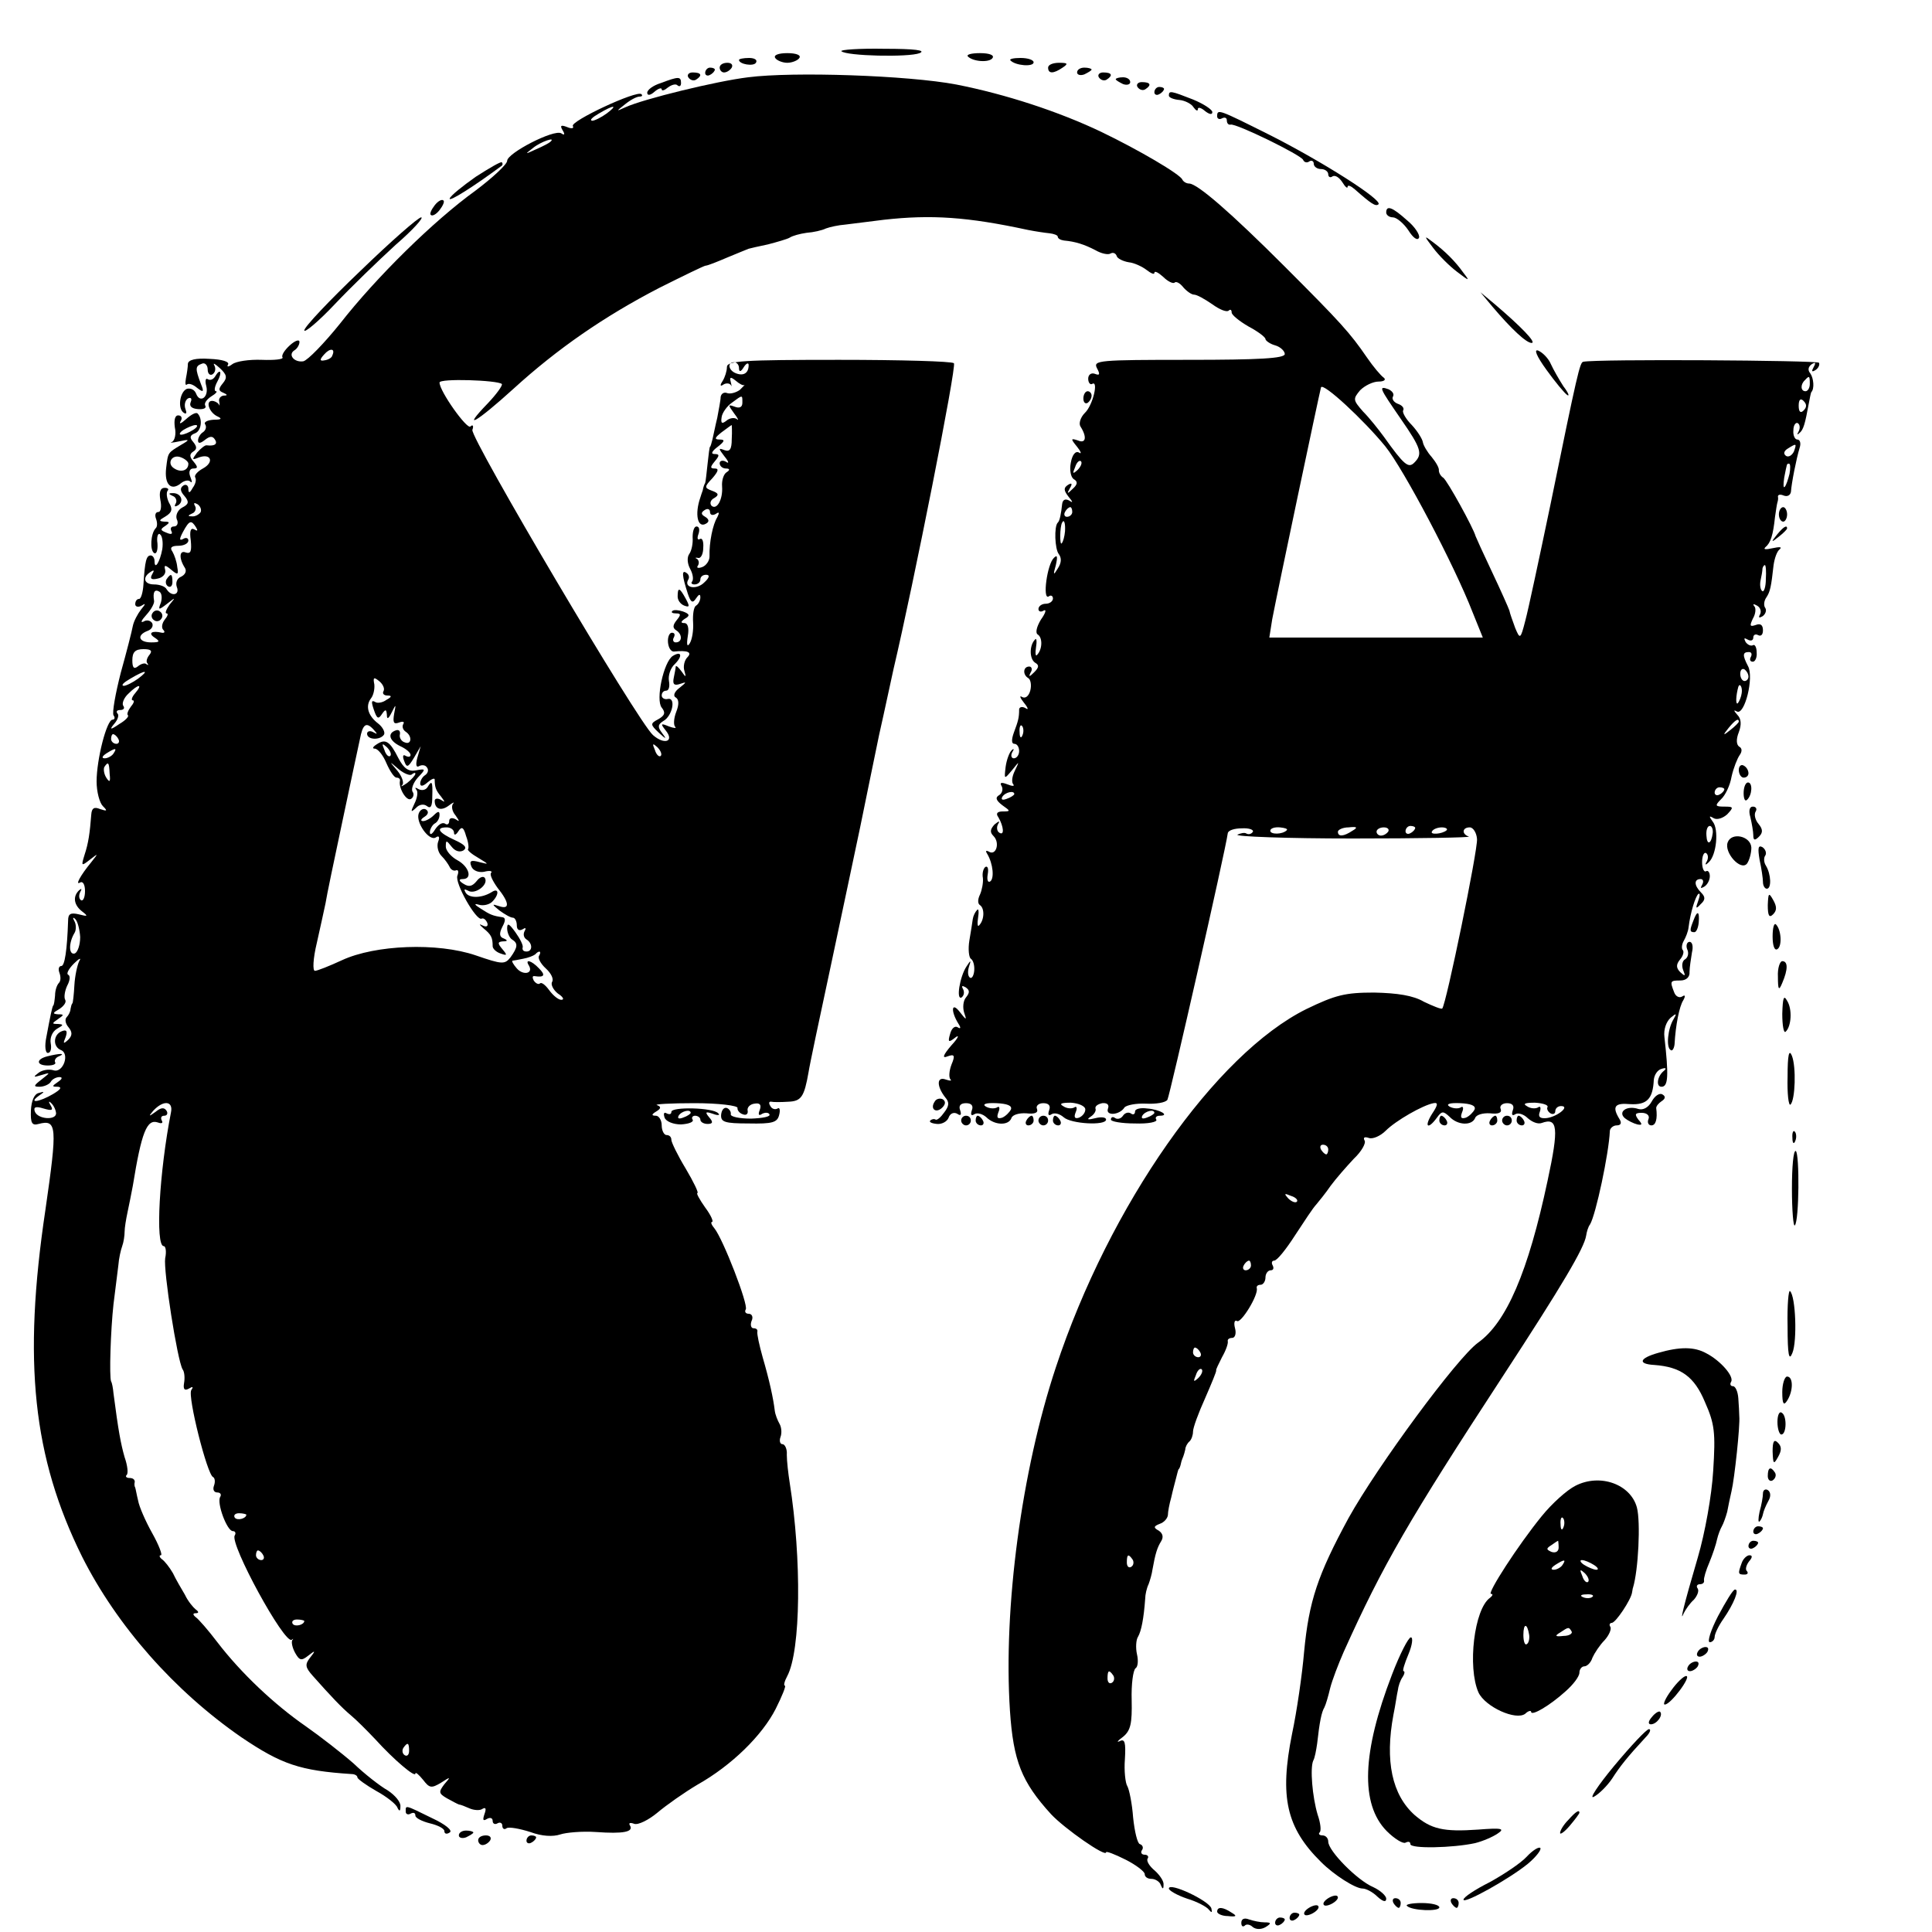 <?xml version="1.0" standalone="no"?>
<!DOCTYPE svg PUBLIC "-//W3C//DTD SVG 20010904//EN"
 "http://www.w3.org/TR/2001/REC-SVG-20010904/DTD/svg10.dtd">
<svg version="1.0" xmlns="http://www.w3.org/2000/svg"
 width="400pt" height="400pt" viewBox="0 0 400 400"
 preserveAspectRatio="xMidYMid meet">
<g transform="translate(0,400) scale(0.1,-0.1)"
fill="#000000" stroke="none">
<path d="M1742 3894 c10 -10 139 -13 162 -4 14 6 -10 9 -73 9 -52 1 -92 -2
-89 -5z"/>
<path d="M1605 3880 c3 -5 15 -10 25 -10 10 0 22 5 25 10 4 6 -7 10 -25 10
-18 0 -29 -4 -25 -10z"/>
<path d="M2004 3883 c11 -11 45 -13 51 -3 4 6 -7 10 -26 10 -18 0 -29 -3 -25
-7z"/>
<path d="M1530 3876 c0 -9 30 -14 35 -6 4 6 -3 10 -14 10 -12 0 -21 -2 -21 -4z"/>
<path d="M2092 3875 c10 -11 48 -14 48 -4 0 5 -12 9 -27 9 -14 0 -24 -2 -21
-5z"/>
<path d="M1490 3860 c0 -5 4 -10 9 -10 6 0 13 5 16 10 3 6 -1 10 -9 10 -9 0
-16 -4 -16 -10z"/>
<path d="M2170 3860 c0 -13 11 -13 30 0 12 8 11 10 -7 10 -13 0 -23 -4 -23
-10z"/>
<path d="M1460 3849 c0 -5 5 -7 10 -4 6 3 10 8 10 11 0 2 -4 4 -10 4 -5 0 -10
-5 -10 -11z"/>
<path d="M2230 3850 c0 -5 7 -7 15 -4 8 4 15 8 15 10 0 2 -7 4 -15 4 -8 0 -15
-4 -15 -10z"/>
<path d="M1425 3840 c4 -6 11 -8 16 -5 14 9 11 15 -7 15 -8 0 -12 -5 -9 -10z"/>
<path d="M1549 3840 c-66 -8 -217 -45 -254 -62 -20 -9 -20 -9 -1 6 11 9 24 16
30 16 5 0 7 2 4 5 -9 9 -148 -56 -142 -66 3 -5 -3 -6 -12 -2 -13 5 -15 3 -9
-7 5 -8 4 -11 -3 -6 -15 9 -112 -41 -112 -57 0 -7 -30 -35 -66 -62 -86 -62
-205 -179 -280 -275 -33 -41 -67 -76 -76 -78 -19 -3 -33 14 -18 23 5 3 10 11
10 17 0 6 -9 3 -20 -7 -11 -10 -18 -21 -15 -25 2 -4 -17 -6 -43 -5 -26 1 -53
-3 -61 -9 -8 -6 -12 -6 -9 -1 4 6 -12 11 -38 12 -29 2 -44 -2 -45 -10 0 -7 -2
-20 -4 -30 -2 -11 -1 -16 2 -13 4 3 13 0 21 -7 13 -10 15 -9 8 8 -12 32 -12
37 2 42 6 3 12 -3 12 -12 0 -9 5 -13 10 -10 6 4 7 12 4 18 -4 7 1 4 11 -5 15
-14 16 -20 6 -32 -9 -11 -9 -15 1 -19 9 -4 10 -6 1 -6 -7 -1 -11 -7 -9 -13 1
-7 1 -10 -1 -5 -3 4 -9 7 -14 7 -14 0 -6 -24 11 -32 11 -5 8 -7 -8 -7 -13 -1
-21 -5 -17 -10 3 -5 1 -12 -5 -16 -5 -3 -10 -11 -10 -17 0 -7 5 -6 14 1 10 8
16 9 21 1 6 -9 0 -14 -17 -12 -3 1 -12 -6 -20 -15 -11 -15 -11 -16 4 -10 25 9
32 -10 8 -23 -11 -6 -18 -14 -16 -18 3 -5 1 -14 -5 -22 -6 -11 -9 -12 -9 -2 0
7 -5 10 -10 7 -8 -5 -7 -12 2 -22 10 -12 9 -17 -5 -24 -9 -5 -14 -16 -11 -24
4 -8 1 -15 -6 -15 -6 0 -8 -4 -5 -10 3 -6 -1 -7 -10 -3 -13 5 -14 7 -3 14 10
7 10 9 -2 9 -12 1 -11 3 3 11 13 8 15 15 7 28 -5 10 -6 21 -3 25 3 3 1 6 -6 6
-9 0 -12 -9 -9 -25 3 -14 1 -25 -4 -25 -6 0 -8 -6 -5 -14 3 -8 3 -17 -1 -20
-10 -11 -12 -45 -3 -51 5 -3 8 6 7 20 -2 13 1 22 5 19 5 -3 7 -17 5 -31 -5
-27 -16 -44 -16 -25 0 7 -4 12 -8 12 -9 0 -12 -11 -15 -60 -1 -16 -5 -30 -9
-30 -5 0 -8 -5 -8 -11 0 -5 6 -7 13 -3 9 6 9 4 -1 -8 -7 -9 -15 -24 -17 -34
-2 -11 -13 -54 -25 -97 -11 -43 -18 -82 -15 -88 4 -5 2 -9 -2 -9 -12 0 -33
-82 -33 -128 0 -21 6 -44 13 -51 10 -10 9 -11 -6 -6 -12 5 -17 2 -18 -11 -3
-39 -6 -60 -14 -84 -7 -23 -7 -24 11 -10 18 14 18 14 3 -5 -23 -28 -34 -49
-23 -42 6 3 10 -5 10 -18 0 -13 -4 -21 -8 -19 -5 3 -5 11 -2 17 4 7 3 8 -2 4
-14 -13 -11 -31 6 -44 13 -10 12 -11 -7 -6 -17 4 -22 1 -22 -13 -2 -61 -7 -94
-14 -94 -5 0 -7 -6 -4 -14 3 -8 3 -17 -1 -21 -4 -4 -8 -15 -8 -26 -1 -10 -2
-20 -4 -21 -2 -3 -6 -22 -14 -65 -4 -19 -2 -33 3 -33 6 0 8 9 6 20 -2 11 3 24
13 30 14 8 14 9 2 10 -13 0 -13 1 0 10 13 9 13 10 0 10 -12 1 -11 3 3 11 9 6
15 14 12 19 -3 5 -1 18 4 29 6 11 7 21 2 23 -4 2 1 12 12 23 11 11 16 13 11 5
-4 -8 -9 -31 -10 -50 -1 -19 -3 -36 -4 -37 -2 -2 -3 -7 -4 -12 0 -5 -4 -13 -8
-17 -4 -4 -3 -13 4 -21 8 -10 8 -17 -1 -26 -10 -9 -11 -8 -5 6 4 12 2 16 -8
12 -18 -7 -19 -32 -2 -39 19 -7 5 -48 -15 -42 -9 3 -23 1 -31 -5 -12 -9 -11
-10 5 -5 20 6 20 6 1 -9 -17 -13 -17 -15 -4 -15 9 0 20 5 23 10 3 6 12 10 18
10 7 0 6 -4 -3 -10 -13 -9 -13 -10 0 -10 9 -1 5 -6 -10 -15 -29 -17 -52 -20
-30 -4 13 9 13 10 0 6 -9 -2 -15 -16 -16 -36 -1 -26 2 -32 16 -28 38 10 39 -5
14 -178 -47 -314 -26 -512 76 -718 72 -143 191 -278 330 -374 83 -56 121 -69
228 -76 6 0 12 -3 12 -7 0 -3 18 -16 39 -28 22 -12 42 -28 44 -35 4 -8 6 -7 6
3 1 9 -11 23 -26 33 -16 9 -48 34 -71 56 -24 21 -69 56 -99 77 -65 45 -134
110 -183 174 -19 25 -39 48 -45 52 -6 5 -6 8 0 8 7 0 7 3 0 8 -5 4 -16 17 -22
30 -7 12 -19 32 -25 45 -7 12 -17 25 -23 29 -5 4 -6 8 -2 8 4 0 -4 21 -18 46
-14 25 -27 55 -29 67 -3 12 -5 24 -6 27 -2 3 -2 8 -1 12 0 5 -4 8 -11 8 -6 0
-9 3 -6 6 4 3 2 20 -4 37 -8 28 -13 55 -23 132 -1 11 -3 22 -5 25 -4 10 -1
106 5 160 4 30 8 66 10 80 1 14 5 32 8 40 3 8 5 22 5 30 0 8 3 26 6 40 3 14 8
39 11 55 18 111 29 139 52 131 8 -3 11 -1 8 4 -3 6 -1 10 5 10 6 0 8 5 5 10
-5 8 -12 7 -23 -2 -14 -10 -15 -10 -5 2 21 23 42 21 37 -3 -24 -122 -33 -277
-15 -277 4 0 6 -11 3 -25 -4 -25 25 -211 36 -230 4 -5 5 -18 3 -29 -2 -12 1
-16 10 -11 8 5 10 4 5 -3 -8 -13 33 -175 45 -180 4 -2 5 -10 2 -18 -3 -8 0
-14 7 -14 6 0 9 -4 6 -9 -8 -12 14 -71 26 -71 5 0 7 -4 4 -9 -11 -17 103 -226
118 -216 3 3 4 2 1 -1 -2 -4 0 -15 6 -26 9 -16 13 -17 27 -6 15 12 16 11 4 -4
-11 -14 -10 -20 5 -37 39 -44 61 -67 79 -82 11 -9 33 -31 51 -50 39 -43 83
-80 83 -71 0 4 7 -2 16 -13 13 -17 17 -18 37 -6 20 13 21 13 7 -3 -12 -16 -12
-19 5 -29 11 -6 22 -12 25 -13 3 0 13 -4 22 -8 9 -4 22 -5 27 -1 7 4 8 0 4
-11 -4 -12 -3 -15 5 -10 7 4 12 2 12 -4 0 -6 5 -8 10 -5 5 3 10 1 10 -5 0 -6
4 -9 9 -5 5 3 27 -1 49 -8 24 -9 47 -10 62 -5 12 4 45 7 74 5 56 -4 79 0 70
14 -3 5 1 6 9 3 8 -3 30 8 48 23 19 16 56 42 83 58 71 40 134 102 162 157 13
26 22 48 19 48 -3 0 -1 9 5 20 28 53 30 242 5 400 -3 19 -6 45 -6 58 1 12 -4
22 -9 22 -5 0 -7 7 -4 15 3 8 2 20 -2 27 -4 7 -9 19 -10 28 -3 25 -11 62 -25
110 -7 25 -12 48 -11 53 1 4 -2 7 -8 7 -5 0 -7 7 -4 15 4 8 1 15 -6 15 -6 0
-9 4 -6 9 6 9 -47 146 -65 168 -6 7 -8 13 -5 13 4 0 -2 14 -14 30 -12 17 -19
30 -16 30 3 0 -8 23 -24 50 -17 28 -30 55 -30 60 0 6 -4 10 -10 10 -5 0 -10 9
-10 20 0 11 -6 20 -12 20 -10 0 -9 3 1 9 10 6 10 10 1 13 -6 2 29 4 78 4 50 0
90 -5 89 -10 -1 -4 4 -11 11 -13 7 -3 11 1 10 7 -2 7 5 14 14 15 11 2 15 -2
11 -13 -4 -10 -2 -13 5 -8 6 3 13 3 15 -1 3 -5 -14 -8 -38 -9 -24 0 -43 4 -42
9 1 5 -3 11 -8 13 -6 2 -11 -4 -12 -14 -1 -15 7 -18 57 -18 49 -1 59 2 63 17
3 11 1 17 -3 14 -5 -3 -12 -1 -15 5 -4 6 -3 10 2 9 4 -1 20 -1 35 0 27 1 33
10 42 61 2 14 23 113 46 220 23 107 50 237 61 288 10 50 28 136 39 190 12 53
25 115 30 137 41 174 131 627 125 633 -4 4 -111 7 -238 7 -199 0 -232 -2 -232
-15 0 -8 -4 -21 -9 -29 -6 -9 -5 -12 2 -7 5 3 12 3 15 -1 2 -5 2 -2 0 6 -3 11
0 11 10 3 8 -7 16 -11 18 -9 2 1 -2 -3 -9 -10 -8 -6 -20 -9 -26 -7 -7 3 -13
-1 -14 -8 0 -7 -4 -26 -7 -43 -4 -16 -8 -37 -10 -45 -2 -8 -4 -15 -5 -15 -1 0
-3 -16 -5 -35 -2 -19 -4 -37 -5 -40 -2 -3 -4 -9 -5 -15 -2 -5 -4 -12 -5 -15
-12 -34 -6 -65 12 -54 7 4 6 9 -2 14 -9 5 -9 9 -1 14 6 4 11 2 11 -4 0 -6 5
-8 12 -4 7 5 8 3 3 -7 -9 -14 -17 -52 -16 -81 0 -9 -7 -19 -15 -22 -8 -3 -13
-2 -9 3 3 5 2 11 -2 14 -5 2 -3 3 2 2 6 -2 11 8 11 21 1 13 -2 21 -7 18 -5 -3
-6 2 -3 10 3 9 2 16 -4 16 -5 0 -8 -10 -8 -22 1 -13 -2 -28 -7 -35 -5 -7 -4
-20 2 -31 6 -11 7 -22 4 -26 -3 -3 -1 -6 5 -6 7 0 12 5 12 10 0 6 5 10 12 10
8 0 7 -6 -4 -16 -16 -16 -43 -11 -33 6 3 5 1 11 -4 14 -10 7 -9 -6 3 -43 6
-18 10 -21 17 -10 6 9 9 10 9 2 0 -6 -4 -14 -9 -17 -5 -3 -7 -19 -6 -35 1 -16
-2 -35 -7 -43 -5 -8 -7 -4 -4 15 3 17 0 27 -7 27 -8 0 -8 3 1 9 11 6 10 10 -4
15 -9 3 -19 4 -22 1 -3 -3 0 -5 8 -5 10 0 10 -3 1 -14 -8 -10 -9 -16 -1 -21
13 -8 13 -25 -1 -25 -5 0 -7 5 -4 10 3 6 2 10 -4 10 -5 0 -9 -9 -8 -20 1 -11
6 -19 12 -19 28 3 39 -1 28 -12 -6 -6 -9 -19 -6 -28 4 -14 3 -14 -6 -1 -6 8
-11 13 -12 10 0 -3 -2 -13 -4 -23 -3 -14 1 -17 13 -13 14 5 14 4 -1 -8 -11 -8
-14 -17 -8 -20 7 -4 7 -15 1 -30 -5 -13 -6 -27 -2 -31 3 -3 -2 -3 -13 1 -17 7
-18 6 -7 -8 19 -23 -2 -31 -26 -10 -31 27 -379 616 -374 632 3 8 1 12 -4 7 -7
-7 -64 73 -64 91 0 9 120 5 129 -3 2 -3 -11 -21 -29 -40 -57 -59 -23 -39 53
30 91 83 188 150 302 209 50 25 93 46 96 46 4 0 24 8 45 17 22 9 41 17 44 18
3 1 21 5 40 9 19 5 40 11 45 14 6 4 21 8 35 10 14 1 32 5 40 9 8 3 26 7 40 8
14 2 50 6 80 10 98 11 173 6 298 -21 15 -3 35 -6 45 -7 9 -1 17 -4 17 -7 0 -4
6 -7 13 -8 23 -2 42 -8 65 -20 12 -7 26 -10 31 -7 5 3 11 1 13 -5 1 -5 13 -11
25 -13 11 -1 28 -9 37 -16 9 -7 16 -10 16 -6 0 5 8 1 18 -8 10 -10 21 -15 24
-12 3 3 11 -1 18 -10 7 -8 17 -15 22 -15 6 0 22 -9 38 -20 15 -11 30 -17 34
-13 3 3 6 2 6 -4 0 -5 16 -18 35 -29 19 -10 35 -22 35 -26 0 -3 9 -10 20 -13
11 -3 20 -12 20 -18 0 -9 -53 -12 -199 -12 -186 0 -198 -1 -190 -17 7 -13 6
-16 -4 -12 -8 3 -14 -2 -14 -10 0 -8 4 -13 8 -11 14 9 2 -44 -15 -60 -9 -9
-13 -22 -9 -28 14 -22 11 -36 -5 -29 -15 5 -16 4 -2 -13 8 -10 10 -16 4 -12
-7 4 -14 -4 -17 -21 -3 -15 0 -30 6 -34 9 -5 8 -11 -2 -20 -11 -11 -13 -11 -6
1 6 10 4 12 -4 7 -9 -6 -9 -11 1 -24 10 -12 10 -14 1 -8 -8 4 -13 1 -14 -8 -2
-19 -5 -35 -9 -38 -8 -8 -6 -55 2 -65 6 -8 6 -18 -2 -30 -9 -15 -10 -14 -4 7
4 18 3 22 -4 15 -14 -13 -24 -87 -11 -80 5 4 9 1 9 -4 0 -6 -7 -11 -15 -11 -8
0 -15 -5 -15 -11 0 -5 5 -7 11 -3 6 3 4 -5 -6 -19 -9 -15 -12 -28 -6 -31 10
-7 9 -31 -2 -42 -3 -4 -4 4 -2 16 2 12 1 20 -2 16 -12 -12 -12 -40 0 -48 9 -5
8 -10 -2 -20 -10 -10 -12 -10 -7 0 4 6 2 12 -3 12 -13 0 -14 -17 -2 -24 5 -3
7 -15 4 -26 -3 -11 -10 -17 -17 -13 -6 4 -4 -2 4 -12 9 -11 10 -16 3 -11 -7 4
-13 2 -13 -3 0 -17 -2 -24 -11 -48 -5 -14 -5 -23 1 -23 6 0 10 -7 10 -15 0 -8
-5 -15 -11 -15 -5 0 -7 6 -3 13 4 6 3 8 -1 4 -5 -4 -11 -20 -13 -35 -3 -26 -3
-26 13 -7 16 20 16 20 6 -1 -6 -12 -7 -24 -3 -28 3 -4 -2 -4 -12 0 -13 5 -17
4 -12 -4 3 -6 1 -14 -5 -18 -9 -5 -7 -11 6 -21 17 -12 18 -13 1 -13 -11 0 -15
-4 -9 -12 11 -19 13 -39 2 -32 -5 3 -6 11 -3 17 5 8 3 8 -7 0 -9 -10 -10 -16
-2 -24 14 -14 5 -42 -10 -32 -6 3 -7 1 -3 -5 12 -20 15 -51 6 -57 -5 -3 -7 4
-5 15 2 11 0 18 -5 15 -4 -3 -7 -13 -5 -23 1 -9 -2 -25 -6 -34 -5 -10 -5 -19
0 -22 10 -7 9 -31 -2 -42 -3 -4 -4 4 -2 16 2 12 1 20 -2 16 -4 -4 -8 -12 -9
-19 -1 -7 -4 -27 -7 -44 -3 -18 -1 -35 3 -38 5 -3 8 -14 7 -25 -1 -10 -5 -17
-9 -14 -4 3 -5 12 -2 22 5 15 4 15 -5 1 -14 -21 -22 -71 -10 -64 5 4 6 11 3
17 -4 7 -2 8 5 4 9 -6 9 -11 1 -21 -6 -7 -7 -21 -4 -31 6 -17 5 -17 -9 1 -17
22 -19 2 -3 -24 6 -9 5 -12 -1 -8 -6 4 -13 -2 -16 -14 -5 -17 -3 -18 11 -7 9
7 6 -1 -8 -16 -18 -21 -20 -28 -8 -23 14 5 16 2 8 -17 -5 -13 -6 -27 -2 -31 3
-3 -1 -3 -10 0 -19 7 -19 -14 -1 -37 9 -10 8 -18 -2 -31 -7 -10 -15 -17 -18
-15 -3 2 -8 1 -11 -2 -3 -3 3 -6 14 -7 10 -1 21 5 24 13 3 9 11 12 18 8 7 -5
9 -2 6 7 -4 10 1 15 12 15 11 0 16 -5 12 -15 -3 -9 -1 -12 5 -8 6 4 17 1 25
-6 17 -17 46 -18 52 -2 2 7 16 11 31 10 17 -2 25 1 22 9 -3 6 3 12 13 12 11 0
16 -5 12 -15 -3 -9 -1 -12 5 -8 6 4 17 1 25 -6 15 -14 88 -18 88 -5 0 5 -10 6
-22 3 -16 -4 -19 -3 -10 3 8 5 12 13 10 17 -1 5 5 9 14 11 10 1 15 -3 12 -11
-6 -16 24 -14 34 2 4 5 24 9 45 8 20 -1 40 2 44 8 5 9 120 515 125 552 1 6 14
10 29 10 15 1 25 -3 23 -7 -3 -5 -9 -6 -13 -4 -4 3 -12 1 -19 -2 -6 -4 102 -8
239 -8 138 0 246 2 240 4 -15 5 -14 19 2 19 7 0 14 -11 15 -24 2 -22 -64 -343
-72 -351 -2 -2 -19 5 -38 14 -22 13 -55 18 -103 19 -60 0 -80 -5 -140 -34
-188 -93 -408 -406 -519 -742 -71 -214 -109 -498 -95 -711 7 -104 24 -147 85
-214 28 -30 114 -90 114 -79 0 3 18 -4 40 -15 22 -11 40 -25 40 -30 0 -6 6
-10 14 -10 8 0 17 -6 19 -12 4 -10 6 -10 6 0 1 7 -8 20 -18 29 -11 9 -18 20
-15 25 3 4 0 8 -6 8 -6 0 -9 4 -6 9 4 5 2 11 -4 13 -5 1 -11 26 -14 55 -2 28
-8 58 -12 65 -4 6 -7 32 -5 56 2 34 0 43 -11 37 -7 -3 -4 1 7 9 16 13 19 28
18 76 -1 33 3 62 8 66 5 3 6 16 3 29 -3 13 -2 30 2 36 7 12 12 38 15 79 0 8 3
22 7 30 3 8 7 22 8 30 6 34 10 46 18 59 5 8 4 16 -5 22 -11 6 -11 9 2 14 9 3
16 11 17 18 0 7 3 23 7 37 3 14 8 32 10 40 2 8 4 16 5 18 2 1 4 7 5 12 1 6 4
12 5 15 1 3 3 9 4 14 0 5 4 13 9 17 4 4 7 13 7 20 0 8 11 38 25 69 13 30 24
56 23 58 -1 1 5 13 12 27 8 14 13 28 12 33 -1 4 3 7 9 7 6 0 9 9 6 20 -3 11
-1 18 4 15 8 -6 45 54 41 68 -1 4 2 7 8 7 5 0 10 7 10 15 0 8 5 15 11 15 5 0
7 4 4 10 -3 5 -2 10 3 10 6 0 25 24 43 52 19 29 38 58 44 64 5 6 19 23 30 39
11 15 33 40 48 56 16 15 26 33 22 38 -3 6 0 8 9 5 8 -3 24 4 35 15 21 21 77
53 99 57 10 2 9 -4 -3 -22 -17 -27 -9 -34 10 -8 10 14 13 14 26 2 17 -18 46
-19 53 -3 2 7 16 11 31 10 17 -2 25 1 22 9 -3 6 3 12 13 12 11 0 16 -5 12 -15
-3 -9 -1 -12 5 -8 6 4 18 0 26 -8 9 -8 21 -13 29 -10 33 12 36 -9 12 -120 -40
-188 -85 -293 -144 -335 -43 -31 -208 -255 -268 -363 -64 -118 -82 -172 -92
-277 -4 -47 -15 -123 -25 -170 -26 -130 -12 -194 60 -265 27 -27 71 -55 86
-55 7 0 21 -7 31 -17 11 -10 18 -12 18 -4 0 6 -12 17 -27 24 -33 14 -93 75
-93 94 0 7 -5 13 -12 13 -6 0 -9 3 -6 6 4 3 2 20 -4 37 -11 37 -16 97 -9 112
3 5 6 21 8 35 5 45 9 65 15 75 3 6 8 23 12 40 4 16 17 50 28 75 81 180 135
273 329 570 124 190 169 266 173 292 1 7 4 18 8 23 12 20 39 147 41 193 0 6 7
12 14 12 9 0 11 5 6 13 -16 26 -10 34 22 31 35 -2 47 11 49 50 1 11 8 21 16
23 9 3 11 1 5 -4 -14 -11 -17 -33 -5 -33 14 0 15 23 6 103 -2 16 4 32 13 40
12 10 13 9 6 -3 -12 -19 -16 -59 -6 -64 3 -3 7 3 8 12 2 39 10 79 18 91 5 9 4
12 -2 8 -6 -4 -14 0 -17 9 -9 23 -8 24 13 24 12 0 20 7 19 18 0 9 3 27 5 40 3
12 1 22 -5 22 -5 0 -8 -7 -5 -15 4 -8 2 -17 -4 -21 -6 -3 -8 -13 -4 -23 5 -12
4 -13 -6 -4 -9 9 -9 16 -1 26 7 8 9 17 6 20 -3 3 -2 12 2 19 4 7 9 19 10 28 4
32 14 63 20 69 4 3 4 -3 0 -14 -6 -16 -5 -18 5 -7 10 9 10 15 1 24 -15 15 -15
28 -1 28 5 0 7 -5 3 -12 -4 -7 -3 -8 4 -4 7 4 12 14 12 22 0 8 -4 13 -8 10 -4
-2 -8 6 -8 19 0 13 4 21 8 19 5 -3 5 -11 2 -17 -5 -8 -3 -9 4 -2 16 15 21 68
8 84 -8 11 -8 13 2 7 7 -4 19 0 28 8 14 15 13 16 -6 16 -19 0 -20 2 -7 15 9 8
19 29 22 47 4 18 12 38 17 45 5 7 5 14 -1 17 -6 4 -7 15 -1 30 6 16 5 28 -3
36 -8 9 -8 11 -1 7 16 -9 36 71 23 94 -12 23 -11 29 2 29 5 0 7 -4 4 -10 -3
-5 -2 -10 4 -10 5 0 9 9 8 19 0 11 -4 18 -8 15 -4 -2 -11 1 -15 7 -4 8 -3 9 4
5 7 -4 12 -2 12 4 0 6 5 8 10 5 6 -3 10 1 10 10 0 11 -5 15 -15 11 -12 -4 -13
-2 -6 13 6 10 7 22 3 26 -4 5 -1 5 6 1 7 -4 9 -12 6 -18 -4 -7 -2 -8 5 -4 6 4
9 12 6 17 -4 5 -3 15 2 22 8 12 10 22 15 67 2 14 7 29 13 33 5 5 -1 5 -15 2
-14 -3 -20 -3 -15 2 11 9 16 25 20 63 2 14 4 27 5 30 1 3 2 8 1 12 0 4 5 5 12
2 8 -3 14 1 15 8 1 17 11 68 18 91 3 9 1 17 -5 17 -5 0 -9 9 -8 19 0 11 5 17
9 15 5 -3 5 -11 2 -17 -4 -7 -3 -8 1 -4 9 7 12 19 20 62 2 11 4 21 5 23 7 7 5
29 -2 39 -6 7 -4 14 3 19 8 5 9 3 4 -6 -5 -9 -4 -11 4 -6 6 4 9 11 7 15 -4 5
-461 8 -488 2 -7 -1 -12 -22 -68 -296 -23 -110 -46 -218 -52 -240 -10 -39 -11
-39 -21 -15 -5 14 -11 30 -12 36 -2 6 -18 42 -36 80 -18 38 -33 71 -34 74 -4
16 -59 116 -67 121 -5 3 -9 10 -9 15 1 5 -6 17 -15 28 -9 10 -17 24 -18 30 -1
7 -11 23 -23 36 -12 12 -20 26 -18 30 3 5 -2 11 -11 14 -8 3 -13 10 -10 15 3
5 -1 11 -9 15 -22 8 -19 3 25 -61 43 -62 46 -73 28 -91 -12 -12 -21 -5 -63 54
-11 15 -30 39 -43 52 -21 24 -21 26 -6 44 10 10 27 18 38 18 12 0 16 4 11 8
-6 4 -22 23 -35 42 -35 51 -54 72 -171 189 -109 109 -180 171 -197 171 -6 0
-12 4 -14 8 -4 11 -91 62 -168 99 -88 42 -198 78 -300 98 -100 19 -338 27
-431 15z m-293 -75 c-11 -8 -25 -15 -30 -15 -6 1 0 7 14 15 32 19 40 18 16 0z
m-117 -59 c-2 -2 -15 -9 -29 -15 -24 -11 -24 -11 -6 3 16 13 49 24 35 12z
m-451 -442 c-1 -5 -9 -9 -16 -10 -10 -2 -11 1 -1 12 12 14 24 13 17 -2z m842
-26 c0 -9 4 -8 10 2 5 8 10 10 10 4 0 -16 -10 -23 -26 -17 -16 6 -19 23 -4 23
6 0 10 -6 10 -12z m2217 -33 c0 -8 -4 -15 -9 -15 -10 0 -11 14 -1 23 9 10 10
9 10 -8z m-879 -129 c38 -47 143 -246 181 -344 l21 -52 -221 0 -221 0 6 38
c10 53 97 465 101 480 4 11 89 -68 133 -122z m-1331 90 c0 -9 -6 -12 -16 -8
-14 5 -14 4 -1 -14 8 -10 10 -16 6 -12 -5 4 -15 3 -22 -3 -9 -7 -12 -6 -10 7
1 9 11 23 21 30 23 17 22 17 22 0z m2197 -16 c-6 -6 -10 -3 -10 10 0 13 4 16
10 10 7 -7 7 -13 0 -20z m-2219 -59 c0 -21 -4 -27 -15 -23 -13 5 -13 4 0 -13
9 -11 10 -16 3 -11 -7 4 -13 2 -13 -3 0 -6 6 -11 13 -11 8 0 9 -3 1 -8 -6 -4
-10 -17 -9 -29 2 -27 -11 -50 -22 -40 -4 5 -2 12 6 16 10 6 9 10 -5 15 -16 6
-16 8 1 26 12 14 14 20 5 20 -10 0 -10 3 0 15 10 12 10 15 -1 15 -8 0 -5 6 7
15 14 11 16 15 4 15 -12 0 -10 4 4 15 11 8 20 15 21 15 0 0 1 -13 0 -29z
m2199 -26 c-4 -8 -11 -12 -16 -9 -6 4 -5 10 3 15 19 12 19 11 13 -6z m-1483
-38 c-10 -9 -11 -8 -5 6 3 10 9 15 12 12 3 -3 0 -11 -7 -18z m1474 -8 c-3 -12
-7 -24 -10 -27 -3 -3 -3 5 -1 19 6 30 5 29 10 29 3 0 3 -10 1 -21z m-3290 -80
c-4 -5 -12 -9 -18 -8 -9 0 -8 2 1 6 6 2 9 10 6 15 -4 7 -2 8 5 4 6 -4 9 -12 6
-17z m1805 1 c0 -5 -5 -10 -11 -10 -5 0 -7 5 -4 10 3 6 8 10 11 10 2 0 4 -4 4
-10z m-1814 -32 c4 -7 3 -8 -4 -4 -7 4 -10 -3 -7 -23 2 -22 0 -28 -10 -25 -14
6 -15 -12 -2 -32 4 -7 0 -14 -8 -18 -8 -3 -12 -12 -9 -21 7 -17 -11 -21 -21
-5 -3 6 -15 10 -26 10 -21 0 -25 15 -7 26 7 5 8 3 3 -5 -5 -9 -2 -12 11 -9 11
2 18 10 16 18 -3 11 0 11 13 0 13 -11 15 -10 12 6 -1 11 -6 25 -10 32 -6 8 -2
12 12 12 12 0 21 5 21 11 0 5 -5 7 -11 3 -8 -4 -8 0 0 15 13 24 17 25 27 9z
m1799 -8 c-1 -11 -4 -22 -7 -25 -4 -5 -4 34 1 43 4 8 7 -1 6 -18z m1451 -99
c0 -16 -4 -27 -7 -25 -4 2 -6 12 -4 22 2 9 4 20 4 25 1 4 3 7 5 7 2 0 3 -13 2
-29z m-3323 -49 c-6 -15 -5 -16 13 -2 18 14 18 14 5 -2 -7 -10 -10 -18 -6 -18
4 0 2 -6 -4 -13 -6 -8 -7 -17 -3 -21 4 -4 3 -7 -3 -6 -21 5 -29 -1 -15 -10 12
-8 11 -10 -7 -10 -26 0 -31 15 -7 24 8 3 12 10 9 16 -4 6 -12 7 -18 3 -7 -3
-4 3 6 14 10 11 17 24 16 29 -3 18 1 25 11 19 5 -3 6 -13 3 -23z m-23 -107
c-6 -7 -8 -15 -5 -18 3 -4 2 -5 -2 -2 -3 3 -11 1 -18 -5 -8 -6 -11 -2 -11 13
0 17 6 23 23 23 15 0 19 -3 13 -11z m3310 -46 c0 -5 -4 -9 -8 -9 -5 0 -9 7 -9
15 0 8 4 12 9 9 4 -3 8 -9 8 -15z m-3334 -4 c-11 -8 -25 -15 -30 -15 -6 1 0 7
14 15 32 19 40 18 16 0z m508 -26 c-3 -5 1 -9 8 -9 10 0 9 -3 -2 -9 -8 -6 -18
-7 -22 -5 -10 6 -10 1 -2 -21 5 -13 8 -14 15 -3 7 10 9 10 10 -2 0 -10 3 -9
10 5 9 18 9 18 5 -3 -3 -18 -1 -22 10 -18 8 3 12 2 9 -3 -3 -5 -1 -12 5 -16
14 -9 12 -28 -2 -22 -7 2 -12 10 -10 17 1 6 -2 10 -8 8 -19 -6 -14 -22 9 -33
11 -5 21 -13 21 -18 0 -4 -4 -5 -10 -2 -6 4 -7 -1 -3 -11 5 -14 8 -13 20 7
l14 24 -7 -24 c-4 -15 -2 -21 4 -17 6 3 13 2 16 -3 4 -5 2 -12 -4 -16 -5 -3
-10 -11 -10 -17 0 -7 6 -6 15 2 8 7 15 10 15 6 0 -15 2 -22 13 -35 9 -12 9
-13 0 -7 -7 4 -13 3 -13 -2 0 -17 13 -22 29 -10 9 7 13 8 9 4 -4 -5 -2 -16 5
-24 9 -13 9 -14 0 -8 -8 4 -13 2 -13 -4 0 -6 -4 -9 -9 -5 -6 3 -14 -3 -20 -12
-6 -10 -11 -13 -11 -6 0 6 5 15 10 18 6 3 10 11 10 18 0 8 -3 8 -12 -1 -7 -7
-17 -12 -22 -12 -6 0 -5 4 3 9 8 5 9 11 3 15 -5 3 -12 0 -15 -8 -7 -18 21 -58
35 -50 7 5 9 1 5 -9 -3 -9 0 -22 7 -29 7 -7 14 -17 17 -23 2 -5 8 -9 13 -7 5
2 6 -3 3 -11 -6 -15 39 -94 50 -89 4 2 9 -2 12 -9 2 -7 -2 -9 -10 -5 -8 4 -7
2 2 -6 16 -13 19 -19 19 -37 0 -5 7 -12 16 -15 14 -5 15 -4 4 9 -10 12 -10 15
1 16 10 0 11 2 2 6 -9 3 -10 10 -3 24 7 13 7 19 0 20 -20 3 -25 5 -45 18 -13
8 -14 11 -4 8 9 -3 22 0 28 6 15 15 14 30 -1 20 -21 -13 -47 -13 -54 -1 -4 7
-3 8 5 4 14 -9 43 12 35 26 -3 5 -11 2 -17 -6 -9 -11 -16 -13 -27 -6 -10 6
-11 10 -2 10 21 0 13 26 -11 39 -13 7 -24 20 -24 28 0 14 1 14 12 0 7 -9 16
-12 24 -8 9 6 4 12 -18 22 -33 15 -40 26 -16 26 8 0 15 -5 15 -11 0 -6 4 -5 9
3 7 11 11 8 16 -10 5 -13 6 -25 4 -27 -2 -2 7 -10 21 -18 23 -14 23 -14 3 -9
-18 5 -22 3 -17 -9 3 -8 14 -13 26 -11 11 3 18 2 15 -2 -4 -3 3 -17 13 -31 25
-31 26 -46 3 -38 -15 5 -15 4 1 -9 11 -8 23 -15 28 -15 4 0 8 -7 8 -16 0 -9 5
-12 12 -8 6 4 8 3 4 -4 -3 -6 -2 -13 4 -17 13 -8 13 -25 0 -25 -6 0 -9 3 -8 8
2 4 -5 18 -15 32 -13 18 -17 20 -17 8 0 -9 5 -20 10 -23 13 -8 12 -16 -3 -37
-12 -15 -17 -15 -72 4 -79 27 -208 22 -277 -10 -26 -12 -51 -22 -56 -22 -5 0
-4 25 4 58 7 31 15 68 18 82 2 14 18 90 35 170 17 80 33 156 36 169 6 32 13
37 28 21 9 -10 9 -11 0 -6 -7 4 -13 2 -13 -3 0 -13 27 -14 35 -2 3 5 -3 16
-12 23 -21 16 -27 36 -15 52 5 6 8 19 7 29 -3 15 -1 16 11 6 7 -6 11 -15 8
-20z m-514 -4 c-7 -8 -9 -15 -5 -15 4 0 2 -6 -4 -13 -6 -8 -9 -16 -6 -18 2 -3
-6 -11 -18 -18 -19 -13 -21 -12 -10 1 7 8 10 18 6 21 -3 4 -1 7 6 7 7 0 10 4
6 9 -3 5 2 17 11 25 20 20 31 21 14 1z m3326 0 c-1 -8 -5 -17 -8 -21 -5 -4 -4
16 1 34 3 9 9 -1 7 -13z m-6 -59 c0 -2 -8 -10 -17 -17 -16 -13 -17 -12 -4 4
13 16 21 21 21 13z m-1483 -28 c-3 -8 -6 -5 -6 6 -1 11 2 17 5 13 3 -3 4 -12
1 -19z m-1872 -8 c3 -5 1 -10 -4 -10 -6 0 -11 5 -11 10 0 6 2 10 4 10 3 0 8
-4 11 -10z m1123 -35 c-3 -3 -9 2 -12 12 -6 14 -5 15 5 6 7 -7 10 -15 7 -18z
m-1133 5 c-3 -5 -12 -10 -18 -10 -7 0 -6 4 3 10 19 12 23 12 15 0z m-8 -42 c2
-17 0 -19 -7 -8 -5 8 -6 18 -4 22 8 12 10 10 11 -14z m3343 -32 c0 -3 -4 -8
-10 -11 -5 -3 -10 -1 -10 4 0 6 5 11 10 11 6 0 10 -2 10 -4z m-1470 -10 c0 -2
-7 -7 -16 -10 -8 -3 -12 -2 -9 4 6 10 25 14 25 6z m564 -75 c-9 -9 -34 -9 -34
-1 0 5 9 8 20 7 10 -1 17 -3 14 -6z m136 -1 c-18 -12 -30 -13 -30 -2 0 4 10 9
22 9 18 2 20 0 8 -7z m74 -2 c-3 -4 -9 -8 -15 -8 -5 0 -9 4 -9 8 0 5 7 9 15 9
8 0 12 -4 9 -9z m56 8 c0 -3 -4 -8 -10 -11 -5 -3 -10 -1 -10 4 0 6 5 11 10 11
6 0 10 -2 10 -4z m65 -5 c-9 -8 -36 -10 -30 -2 2 4 11 8 20 8 8 0 13 -3 10 -6z
m551 -6 c-3 -23 -12 -26 -13 -5 -1 11 2 20 7 20 4 0 7 -7 6 -15z m-3380 -215
c0 -16 -5 -31 -11 -34 -13 -4 -13 22 -1 42 4 6 4 18 0 25 -4 7 -3 9 2 4 5 -5
9 -22 10 -37z m950 -39 c-3 -4 3 -16 14 -26 11 -10 17 -22 13 -28 -3 -5 2 -16
12 -24 11 -7 14 -13 7 -13 -6 0 -17 9 -25 20 -8 11 -16 17 -19 14 -3 -3 -9 0
-13 6 -3 6 -3 10 2 9 20 -3 23 2 9 16 -16 17 -30 20 -21 6 10 -17 -12 -21 -25
-6 -7 8 -11 15 -9 16 2 0 12 2 22 4 11 2 21 6 25 9 8 9 14 7 8 -3z m-1000
-325 c2 -16 -38 -14 -44 3 -3 9 2 11 18 6 17 -5 21 -4 15 6 -5 8 -4 10 0 6 5
-4 10 -13 11 -21z m1977 7 c-3 -6 -11 -14 -18 -17 -10 -3 -12 0 -8 11 4 9 2
14 -3 10 -6 -3 -16 -2 -23 2 -8 5 0 8 22 7 22 -1 33 -5 30 -13z m154 0 c0 -7
-6 -14 -13 -17 -9 -3 -11 1 -7 11 4 9 2 14 -3 10 -6 -3 -16 -2 -23 3 -9 5 -3
7 16 7 16 -1 30 -7 30 -14z m806 0 c-3 -6 -11 -14 -18 -17 -10 -3 -12 0 -8 11
4 9 2 14 -3 10 -6 -3 -16 -2 -23 2 -8 5 0 8 22 7 22 -1 33 -5 30 -13z m151 5
c-2 -3 0 -9 6 -13 5 -3 10 -1 10 4 0 6 5 11 12 11 20 0 -9 -23 -31 -25 -13 -1
-17 3 -13 13 3 9 1 13 -4 9 -6 -3 -16 -2 -23 3 -9 5 -3 7 17 7 17 -1 28 -5 26
-9z m-454 -88 c0 -5 -2 -10 -4 -10 -3 0 -8 5 -11 10 -3 6 -1 10 4 10 6 0 11
-4 11 -10z m-65 -108 c-3 -3 -11 0 -18 7 -9 10 -8 11 6 5 10 -3 15 -9 12 -12z
m-95 -132 c0 -5 -5 -10 -11 -10 -5 0 -7 5 -4 10 3 6 8 10 11 10 2 0 4 -4 4
-10z m-105 -180 c3 -5 1 -10 -4 -10 -6 0 -11 5 -11 10 0 6 2 10 4 10 3 0 8 -4
11 -10z m-4 -53 c-10 -9 -11 -8 -5 6 3 10 9 15 12 12 3 -3 0 -11 -7 -18z
m-1971 -283 c0 -8 -19 -13 -24 -6 -3 5 1 9 9 9 8 0 15 -2 15 -3z m35 -84 c3
-5 1 -10 -4 -10 -6 0 -11 5 -11 10 0 6 2 10 4 10 3 0 8 -4 11 -10z m1800 -9
c3 -5 2 -12 -3 -15 -5 -3 -9 1 -9 9 0 17 3 19 12 6z m-1715 -127 c0 -8 -19
-13 -24 -6 -3 5 1 9 9 9 8 0 15 -2 15 -3z m1675 -113 c3 -5 2 -12 -3 -15 -5
-3 -9 1 -9 9 0 17 3 19 12 6z m-1458 -156 c0 -8 -4 -12 -9 -9 -5 3 -6 10 -3
15 9 13 12 11 12 -6z"/>
<path d="M345 2801 c-3 -5 -2 -12 3 -15 5 -3 9 1 9 9 0 17 -3 19 -12 6z"/>
<path d="M316 2731 c-4 -5 -2 -12 3 -15 5 -4 12 -2 15 3 4 5 2 12 -3 15 -5 4
-12 2 -15 -3z"/>
<path d="M780 2459 c-8 -5 -10 -9 -4 -9 6 0 17 -13 24 -30 7 -16 16 -30 21
-30 5 0 8 -3 7 -7 -3 -15 14 -43 23 -37 5 3 7 10 3 15 -3 6 2 19 11 29 17 18
17 19 -4 15 -15 -3 -25 4 -36 25 -18 36 -27 41 -45 29z m28 -24 c-3 -3 -9 2
-12 12 -6 14 -5 15 5 6 7 -7 10 -15 7 -18z m45 -38 c4 3 7 4 7 1 0 -3 -8 -12
-17 -19 -10 -7 -15 -9 -10 -4 4 4 -1 18 -10 29 -18 21 -18 21 3 3 11 -9 24
-14 27 -10z"/>
<path d="M885 2370 c-4 -6 -12 -7 -18 -4 -7 4 -9 4 -5 -1 4 -4 2 -17 -4 -29
-8 -17 -8 -19 3 -9 7 8 17 9 23 4 8 -6 11 0 11 20 1 32 -1 34 -10 19z"/>
<path d="M2275 3840 c4 -6 11 -8 16 -5 14 9 11 15 -7 15 -8 0 -12 -5 -9 -10z"/>
<path d="M1368 3828 c-16 -5 -28 -14 -28 -20 0 -6 6 -6 15 2 8 7 15 9 15 5 0
-4 6 -2 13 4 8 6 17 8 20 4 4 -3 7 -1 7 5 0 14 -5 14 -42 0z"/>
<path d="M2310 3836 c0 -2 7 -6 15 -10 8 -3 15 -1 15 4 0 6 -7 10 -15 10 -8 0
-15 -2 -15 -4z"/>
<path d="M2355 3820 c4 -6 11 -8 16 -5 14 9 11 15 -7 15 -8 0 -12 -5 -9 -10z"/>
<path d="M2390 3809 c0 -5 5 -7 10 -4 6 3 10 8 10 11 0 2 -4 4 -10 4 -5 0 -10
-5 -10 -11z"/>
<path d="M2420 3802 c0 -4 10 -8 22 -9 11 -1 25 -8 29 -15 5 -7 9 -9 9 -4 0 5
7 3 15 -4 9 -7 15 -8 15 -2 0 5 -18 17 -40 26 -46 18 -50 19 -50 8z"/>
<path d="M2520 3759 c0 -5 5 -7 10 -4 6 3 10 1 10 -4 0 -6 3 -10 8 -9 11 3
146 -63 150 -73 2 -5 8 -7 13 -3 5 3 9 0 9 -5 0 -6 7 -11 15 -11 8 0 15 -5 15
-11 0 -5 4 -8 9 -4 6 3 14 -3 20 -12 6 -10 11 -14 11 -10 0 5 7 2 15 -5 34
-30 43 -36 49 -31 9 9 -117 89 -226 144 -106 53 -108 54 -108 38z"/>
<path d="M985 3634 c-27 -19 -52 -39 -54 -45 -2 -8 50 25 108 68 2 2 2 5 0 7
-2 2 -26 -12 -54 -30z"/>
<path d="M900 3575 c-7 -9 -11 -18 -8 -20 3 -3 11 1 18 10 7 9 11 18 8 20 -3
3 -11 -1 -18 -10z"/>
<path d="M2870 3560 c0 -5 6 -10 14 -10 7 0 22 -12 32 -27 10 -16 19 -22 22
-15 2 6 -9 23 -25 36 -30 27 -43 32 -43 16z"/>
<path d="M746 3439 c-64 -61 -116 -116 -116 -123 0 -6 29 18 63 54 34 36 91
91 126 123 36 31 59 57 53 57 -6 0 -63 -50 -126 -111z"/>
<path d="M2967 3487 c12 -16 34 -38 50 -50 25 -19 27 -20 13 -2 -17 24 -38 45
-65 65 -17 13 -17 12 2 -13z"/>
<path d="M3090 3365 c39 -46 70 -75 81 -75 11 0 -22 34 -76 80 l-30 25 25 -30z"/>
<path d="M3202 3234 c18 -25 37 -48 43 -52 5 -3 2 5 -8 18 -9 14 -21 35 -26
46 -5 12 -17 24 -26 28 -10 4 -4 -11 17 -40z"/>
<path d="M445 3220 c-4 -6 -10 -8 -15 -5 -4 3 -6 -3 -3 -14 6 -23 -13 -37 -21
-16 -3 8 -11 12 -19 10 -15 -6 -20 -42 -6 -50 5 -3 6 0 3 8 -3 8 -1 18 5 22 6
3 9 0 6 -7 -4 -9 2 -14 15 -15 11 -1 18 2 15 7 -3 5 3 13 12 19 10 6 14 11 10
11 -4 0 -3 9 3 20 11 20 6 29 -5 10z"/>
<path d="M2243 3175 c0 -8 4 -12 9 -9 4 3 8 9 8 15 0 5 -4 9 -8 9 -5 0 -9 -7
-9 -15z"/>
<path d="M385 3132 c-10 -9 -15 -11 -11 -4 4 6 2 12 -5 12 -7 0 -9 -10 -7 -25
3 -13 0 -27 -6 -30 -6 -2 0 -2 14 1 23 5 24 4 5 -7 -28 -17 -27 -15 -31 -48
-4 -34 10 -48 30 -32 7 6 16 8 20 4 4 -4 4 0 0 10 -4 10 -1 17 6 17 10 0 10 3
1 14 -9 10 -9 16 -1 21 8 5 8 10 0 20 -8 9 -7 14 4 18 13 5 16 30 5 41 -3 3
-13 -2 -24 -12z m15 -22 c-8 -5 -19 -10 -25 -10 -5 0 -3 5 5 10 8 5 20 10 25
10 6 0 3 -5 -5 -10z m-10 -70 c0 -14 -15 -19 -29 -10 -17 10 -5 31 14 23 8 -3
15 -9 15 -13z"/>
<path d="M358 2973 c6 -2 9 -10 6 -15 -4 -7 -2 -8 5 -4 13 9 5 26 -12 25 -9 0
-8 -2 1 -6z"/>
<path d="M3683 2935 c0 -8 4 -15 9 -15 4 0 8 7 8 15 0 8 -4 15 -8 15 -5 0 -9
-7 -9 -15z"/>
<path d="M3679 2893 c-13 -16 -12 -17 4 -4 9 7 17 15 17 17 0 8 -8 3 -21 -13z"/>
<path d="M1403 2765 c0 -8 6 -16 14 -19 11 -4 11 -1 3 14 -13 24 -17 25 -17 5z"/>
<path d="M1393 2642 c-19 -12 -36 -91 -23 -107 8 -10 7 -16 -7 -24 -17 -9 -17
-11 1 -28 15 -14 17 -14 7 -1 -10 13 -9 18 2 25 19 10 27 49 10 46 -7 -2 -13
2 -13 7 0 6 4 10 9 10 6 0 8 9 6 20 -2 11 3 27 12 35 17 17 14 28 -4 17z"/>
<path d="M3600 2406 c0 -9 5 -16 10 -16 6 0 10 4 10 9 0 6 -4 13 -10 16 -5 3
-10 -1 -10 -9z"/>
<path d="M3610 2358 c0 -12 3 -18 7 -14 11 10 12 36 2 36 -5 0 -9 -10 -9 -22z"/>
<path d="M3624 2308 c3 -13 6 -30 6 -37 0 -11 3 -12 12 -3 8 8 8 15 -1 26 -7
8 -10 20 -6 26 3 5 1 10 -6 10 -7 0 -9 -9 -5 -22z"/>
<path d="M3577 2256 c-8 -21 27 -60 40 -44 5 7 9 22 9 33 -1 24 -41 33 -49 11z"/>
<path d="M3643 2220 c4 -18 7 -39 7 -46 0 -8 4 -14 8 -14 10 0 9 30 -2 48 -4
6 -5 16 -1 21 3 5 0 13 -6 17 -9 5 -10 -2 -6 -26z"/>
<path d="M3660 2126 c0 -22 3 -27 11 -19 8 8 8 16 0 30 -9 16 -10 14 -11 -11z"/>
<path d="M3506 2094 c-8 -20 -8 -24 2 -24 4 0 8 9 9 20 2 24 -3 26 -11 4z"/>
<path d="M3670 2061 c0 -19 4 -30 10 -26 10 6 8 40 -3 51 -4 4 -7 -7 -7 -25z"/>
<path d="M3681 1978 c0 -28 2 -30 9 -13 12 28 12 45 0 45 -5 0 -10 -15 -9 -32z"/>
<path d="M3690 1901 c0 -24 3 -41 7 -37 12 11 14 47 3 64 -7 13 -9 6 -10 -27z"/>
<path d="M3701 1771 c-1 -35 2 -61 6 -58 10 10 12 78 3 101 -6 15 -9 2 -9 -43z"/>
<path d="M98 1813 c-24 -6 -23 -19 1 -19 11 0 18 3 15 7 -2 4 2 10 8 12 16 7
0 6 -24 0z"/>
<path d="M3420 1720 c-7 -13 -18 -19 -28 -16 -24 8 -43 -6 -28 -19 6 -5 18
-11 26 -13 10 -2 11 0 2 10 -8 11 -7 14 7 14 11 0 17 -6 14 -13 -3 -7 0 -13 6
-13 9 0 13 13 10 36 0 4 5 10 11 14 8 5 9 10 2 14 -6 4 -16 -3 -22 -14z"/>
<path d="M1935 1719 c-10 -15 3 -25 16 -12 7 7 7 13 1 17 -6 3 -14 1 -17 -5z"/>
<path d="M1390 1698 c0 -5 -4 -6 -10 -3 -5 3 -7 0 -4 -9 3 -8 18 -14 34 -14
16 1 27 5 24 10 -3 4 0 8 5 8 6 0 11 -4 11 -8 0 -5 7 -9 15 -9 11 0 12 4 3 14
-9 11 -7 12 8 7 10 -4 16 -3 11 1 -10 12 -97 14 -97 3z m40 -2 c0 -2 -7 -7
-16 -10 -8 -3 -12 -2 -9 4 6 10 25 14 25 6z"/>
<path d="M2350 1699 c0 -6 -4 -8 -9 -4 -5 3 -12 1 -16 -5 -4 -6 -11 -8 -16 -5
-5 4 -9 2 -9 -3 0 -4 22 -8 50 -8 27 -1 47 3 44 8 -3 4 0 8 7 8 22 0 1 13 -26
15 -14 2 -25 -1 -25 -6z m40 -3 c0 -2 -7 -7 -16 -10 -8 -3 -12 -2 -9 4 6 10
25 14 25 6z"/>
<path d="M1990 1680 c0 -5 5 -10 10 -10 6 0 10 5 10 10 0 6 -4 10 -10 10 -5 0
-10 -4 -10 -10z"/>
<path d="M2020 1680 c0 -5 5 -10 11 -10 5 0 7 5 4 10 -3 6 -8 10 -11 10 -2 0
-4 -4 -4 -10z"/>
<path d="M2125 1680 c-3 -5 -1 -10 4 -10 6 0 11 5 11 10 0 6 -2 10 -4 10 -3 0
-8 -4 -11 -10z"/>
<path d="M2150 1680 c0 -5 5 -10 10 -10 6 0 10 5 10 10 0 6 -4 10 -10 10 -5 0
-10 -4 -10 -10z"/>
<path d="M2180 1680 c0 -5 5 -10 11 -10 5 0 7 5 4 10 -3 6 -8 10 -11 10 -2 0
-4 -4 -4 -10z"/>
<path d="M2980 1680 c0 -5 5 -10 11 -10 5 0 7 5 4 10 -3 6 -8 10 -11 10 -2 0
-4 -4 -4 -10z"/>
<path d="M3085 1680 c-3 -5 -1 -10 4 -10 6 0 11 5 11 10 0 6 -2 10 -4 10 -3 0
-8 -4 -11 -10z"/>
<path d="M3110 1680 c0 -5 5 -10 10 -10 6 0 10 5 10 10 0 6 -4 10 -10 10 -5 0
-10 -4 -10 -10z"/>
<path d="M3140 1680 c0 -5 5 -10 11 -10 5 0 7 5 4 10 -3 6 -8 10 -11 10 -2 0
-4 -4 -4 -10z"/>
<path d="M3711 1644 c0 -11 3 -14 6 -6 3 7 2 16 -1 19 -3 4 -6 -2 -5 -13z"/>
<path d="M3710 1539 c0 -45 3 -80 6 -76 9 9 10 148 2 154 -5 2 -8 -33 -8 -78z"/>
<path d="M3701 1254 c0 -60 3 -73 10 -55 10 24 7 117 -5 128 -3 3 -6 -29 -5
-73z"/>
<path d="M3433 1199 c-39 -11 -43 -23 -8 -25 55 -4 83 -24 105 -77 20 -45 22
-63 17 -142 -3 -51 -17 -129 -32 -180 -30 -102 -38 -137 -29 -115 4 8 13 21
21 28 7 8 11 18 8 23 -4 5 -1 9 4 9 6 0 10 3 9 8 -1 4 4 21 11 37 7 17 14 38
16 48 2 9 7 22 10 27 3 5 8 19 11 30 2 11 6 30 9 43 6 25 18 136 16 155 0 6
-1 23 -2 37 -1 14 -6 25 -11 25 -5 0 -7 4 -4 9 7 11 -22 44 -51 59 -25 14 -55
14 -100 1z"/>
<path d="M3690 1118 c0 -25 3 -29 10 -18 13 20 13 50 0 50 -5 0 -10 -15 -10
-32z"/>
<path d="M3680 1056 c0 -14 4 -26 8 -26 11 0 12 39 1 45 -5 4 -9 -5 -9 -19z"/>
<path d="M3670 995 c1 -26 2 -28 11 -12 8 14 8 22 0 30 -8 8 -11 3 -11 -18z"/>
<path d="M3660 944 c0 -8 5 -12 10 -9 6 4 8 11 5 16 -9 14 -15 11 -15 -7z"/>
<path d="M3262 924 c-18 -9 -49 -37 -70 -63 -49 -60 -114 -161 -105 -161 5 0
3 -4 -2 -8 -33 -23 -47 -144 -24 -196 14 -30 78 -59 97 -44 6 6 12 7 12 4 0
-10 39 13 71 42 16 14 29 31 29 39 0 7 5 13 10 13 6 0 14 8 17 18 4 9 15 26
25 36 9 10 15 23 12 28 -3 4 -1 8 3 8 8 0 40 48 42 63 1 4 1 8 2 10 11 36 16
136 8 166 -13 48 -76 71 -127 45z m-25 -86 c-3 -8 -6 -5 -6 6 -1 11 2 17 5 13
3 -3 4 -12 1 -19z m-10 -42 c0 -8 -6 -12 -15 -9 -11 5 -11 7 0 14 7 5 13 9 14
9 0 0 1 -6 1 -14z m8 -36 c-3 -5 -12 -10 -18 -10 -7 0 -6 4 3 10 19 12 23 12
15 0z m65 0 c8 -5 11 -10 5 -10 -5 0 -17 5 -25 10 -8 5 -10 10 -5 10 6 0 17
-5 25 -10z m-12 -35 c-3 -3 -9 2 -12 12 -6 14 -5 15 5 6 7 -7 10 -15 7 -18z
m9 -31 c-3 -3 -12 -4 -19 -1 -8 3 -5 6 6 6 11 1 17 -2 13 -5z m-131 -79 c1 -8
-1 -17 -5 -19 -4 -3 -7 6 -7 19 0 25 8 25 12 0z m88 7 c2 -4 -5 -9 -17 -9 -17
-2 -19 0 -7 7 18 12 18 12 24 2z"/>
<path d="M3650 908 c0 -7 -3 -24 -7 -38 -3 -14 -3 -23 0 -20 3 3 6 10 7 15 1
6 6 18 11 27 6 10 5 19 -1 23 -5 3 -10 0 -10 -7z"/>
<path d="M3630 829 c0 -5 5 -7 10 -4 6 3 10 8 10 11 0 2 -4 4 -10 4 -5 0 -10
-5 -10 -11z"/>
<path d="M3620 799 c0 -5 5 -7 10 -4 6 3 10 8 10 11 0 2 -4 4 -10 4 -5 0 -10
-5 -10 -11z"/>
<path d="M3606 764 c-8 -22 -8 -24 6 -24 6 0 8 3 5 7 -4 3 -2 12 4 20 7 8 8
13 1 13 -5 0 -13 -7 -16 -16z"/>
<path d="M3557 654 c-15 -29 -23 -54 -17 -54 5 0 10 5 10 11 0 6 8 23 18 37
22 32 34 62 24 61 -4 0 -19 -25 -35 -55z"/>
<path d="M2882 533 c-62 -161 -66 -268 -11 -324 16 -16 34 -27 39 -24 6 3 10
2 10 -3 0 -10 88 -8 134 2 16 4 37 13 47 20 15 10 9 12 -41 8 -72 -5 -97 1
-131 30 -47 42 -62 112 -44 208 4 19 7 42 9 50 1 9 5 21 10 28 4 6 5 12 2 12
-3 0 2 16 10 35 8 19 10 35 5 35 -5 0 -23 -35 -39 -77z"/>
<path d="M3515 580 c-3 -5 -2 -10 4 -10 5 0 13 5 16 10 3 6 2 10 -4 10 -5 0
-13 -4 -16 -10z"/>
<path d="M3495 550 c-3 -5 -2 -10 4 -10 5 0 13 5 16 10 3 6 2 10 -4 10 -5 0
-13 -4 -16 -10z"/>
<path d="M3460 500 c-12 -16 -18 -30 -13 -29 12 0 56 59 44 59 -5 0 -19 -13
-31 -30z"/>
<path d="M3420 445 c-8 -9 -8 -15 -2 -15 12 0 26 19 19 26 -2 2 -10 -2 -17
-11z"/>
<path d="M3342 344 c-34 -41 -53 -70 -42 -64 11 6 28 23 38 38 16 25 31 44 69
85 9 9 12 17 7 17 -5 0 -37 -34 -72 -76z"/>
<path d="M840 249 c0 -5 5 -7 10 -4 6 3 10 2 10 -4 0 -5 14 -12 30 -16 17 -4
30 -11 30 -16 0 -6 5 -7 11 -3 7 4 -9 17 -37 30 -57 28 -54 27 -54 13z"/>
<path d="M3247 232 c-10 -10 -17 -22 -17 -27 0 -4 9 2 20 15 11 13 20 25 20
27 0 7 -8 2 -23 -15z"/>
<path d="M950 200 c0 -5 7 -7 15 -4 8 4 15 8 15 10 0 2 -7 4 -15 4 -8 0 -15
-4 -15 -10z"/>
<path d="M990 190 c0 -5 4 -10 9 -10 6 0 13 5 16 10 3 6 -1 10 -9 10 -9 0 -16
-4 -16 -10z"/>
<path d="M1090 189 c0 -5 5 -7 10 -4 6 3 10 8 10 11 0 2 -4 4 -10 4 -5 0 -10
-5 -10 -11z"/>
<path d="M3161 156 c-13 -14 -48 -37 -77 -53 -30 -15 -54 -31 -54 -36 0 -10
95 43 133 74 18 15 29 30 26 33 -3 3 -16 -5 -28 -18z"/>
<path d="M2420 90 c0 -4 17 -14 38 -21 20 -6 41 -17 45 -23 6 -7 7 -6 5 3 -5
16 -88 55 -88 41z"/>
<path d="M2750 70 c-8 -5 -12 -11 -9 -14 2 -3 11 -1 19 4 8 5 12 11 9 14 -2 3
-11 1 -19 -4z"/>
<path d="M2885 60 c3 -5 8 -10 11 -10 2 0 4 5 4 10 0 6 -5 10 -11 10 -5 0 -7
-4 -4 -10z"/>
<path d="M3005 60 c3 -5 8 -10 11 -10 2 0 4 5 4 10 0 6 -5 10 -11 10 -5 0 -7
-4 -4 -10z"/>
<path d="M2710 50 c-8 -5 -12 -11 -9 -14 2 -3 11 -1 19 4 8 5 12 11 9 14 -2 3
-11 1 -19 -4z"/>
<path d="M2913 54 c10 -10 67 -12 67 -3 0 5 -16 9 -37 9 -20 0 -34 -3 -30 -6z"/>
<path d="M2520 42 c0 -4 10 -9 22 -9 18 -2 20 0 8 7 -18 12 -30 13 -30 2z"/>
<path d="M2670 29 c0 -5 5 -7 10 -4 6 3 10 8 10 11 0 2 -4 4 -10 4 -5 0 -10
-5 -10 -11z"/>
<path d="M2570 19 c0 -7 3 -9 7 -6 3 4 11 3 17 -3 7 -5 17 -5 26 0 13 8 12 10
-2 10 -9 0 -23 3 -32 6 -10 4 -16 1 -16 -7z"/>
<path d="M2640 19 c0 -5 5 -7 10 -4 6 3 10 8 10 11 0 2 -4 4 -10 4 -5 0 -10
-5 -10 -11z"/>
</g>
</svg>
